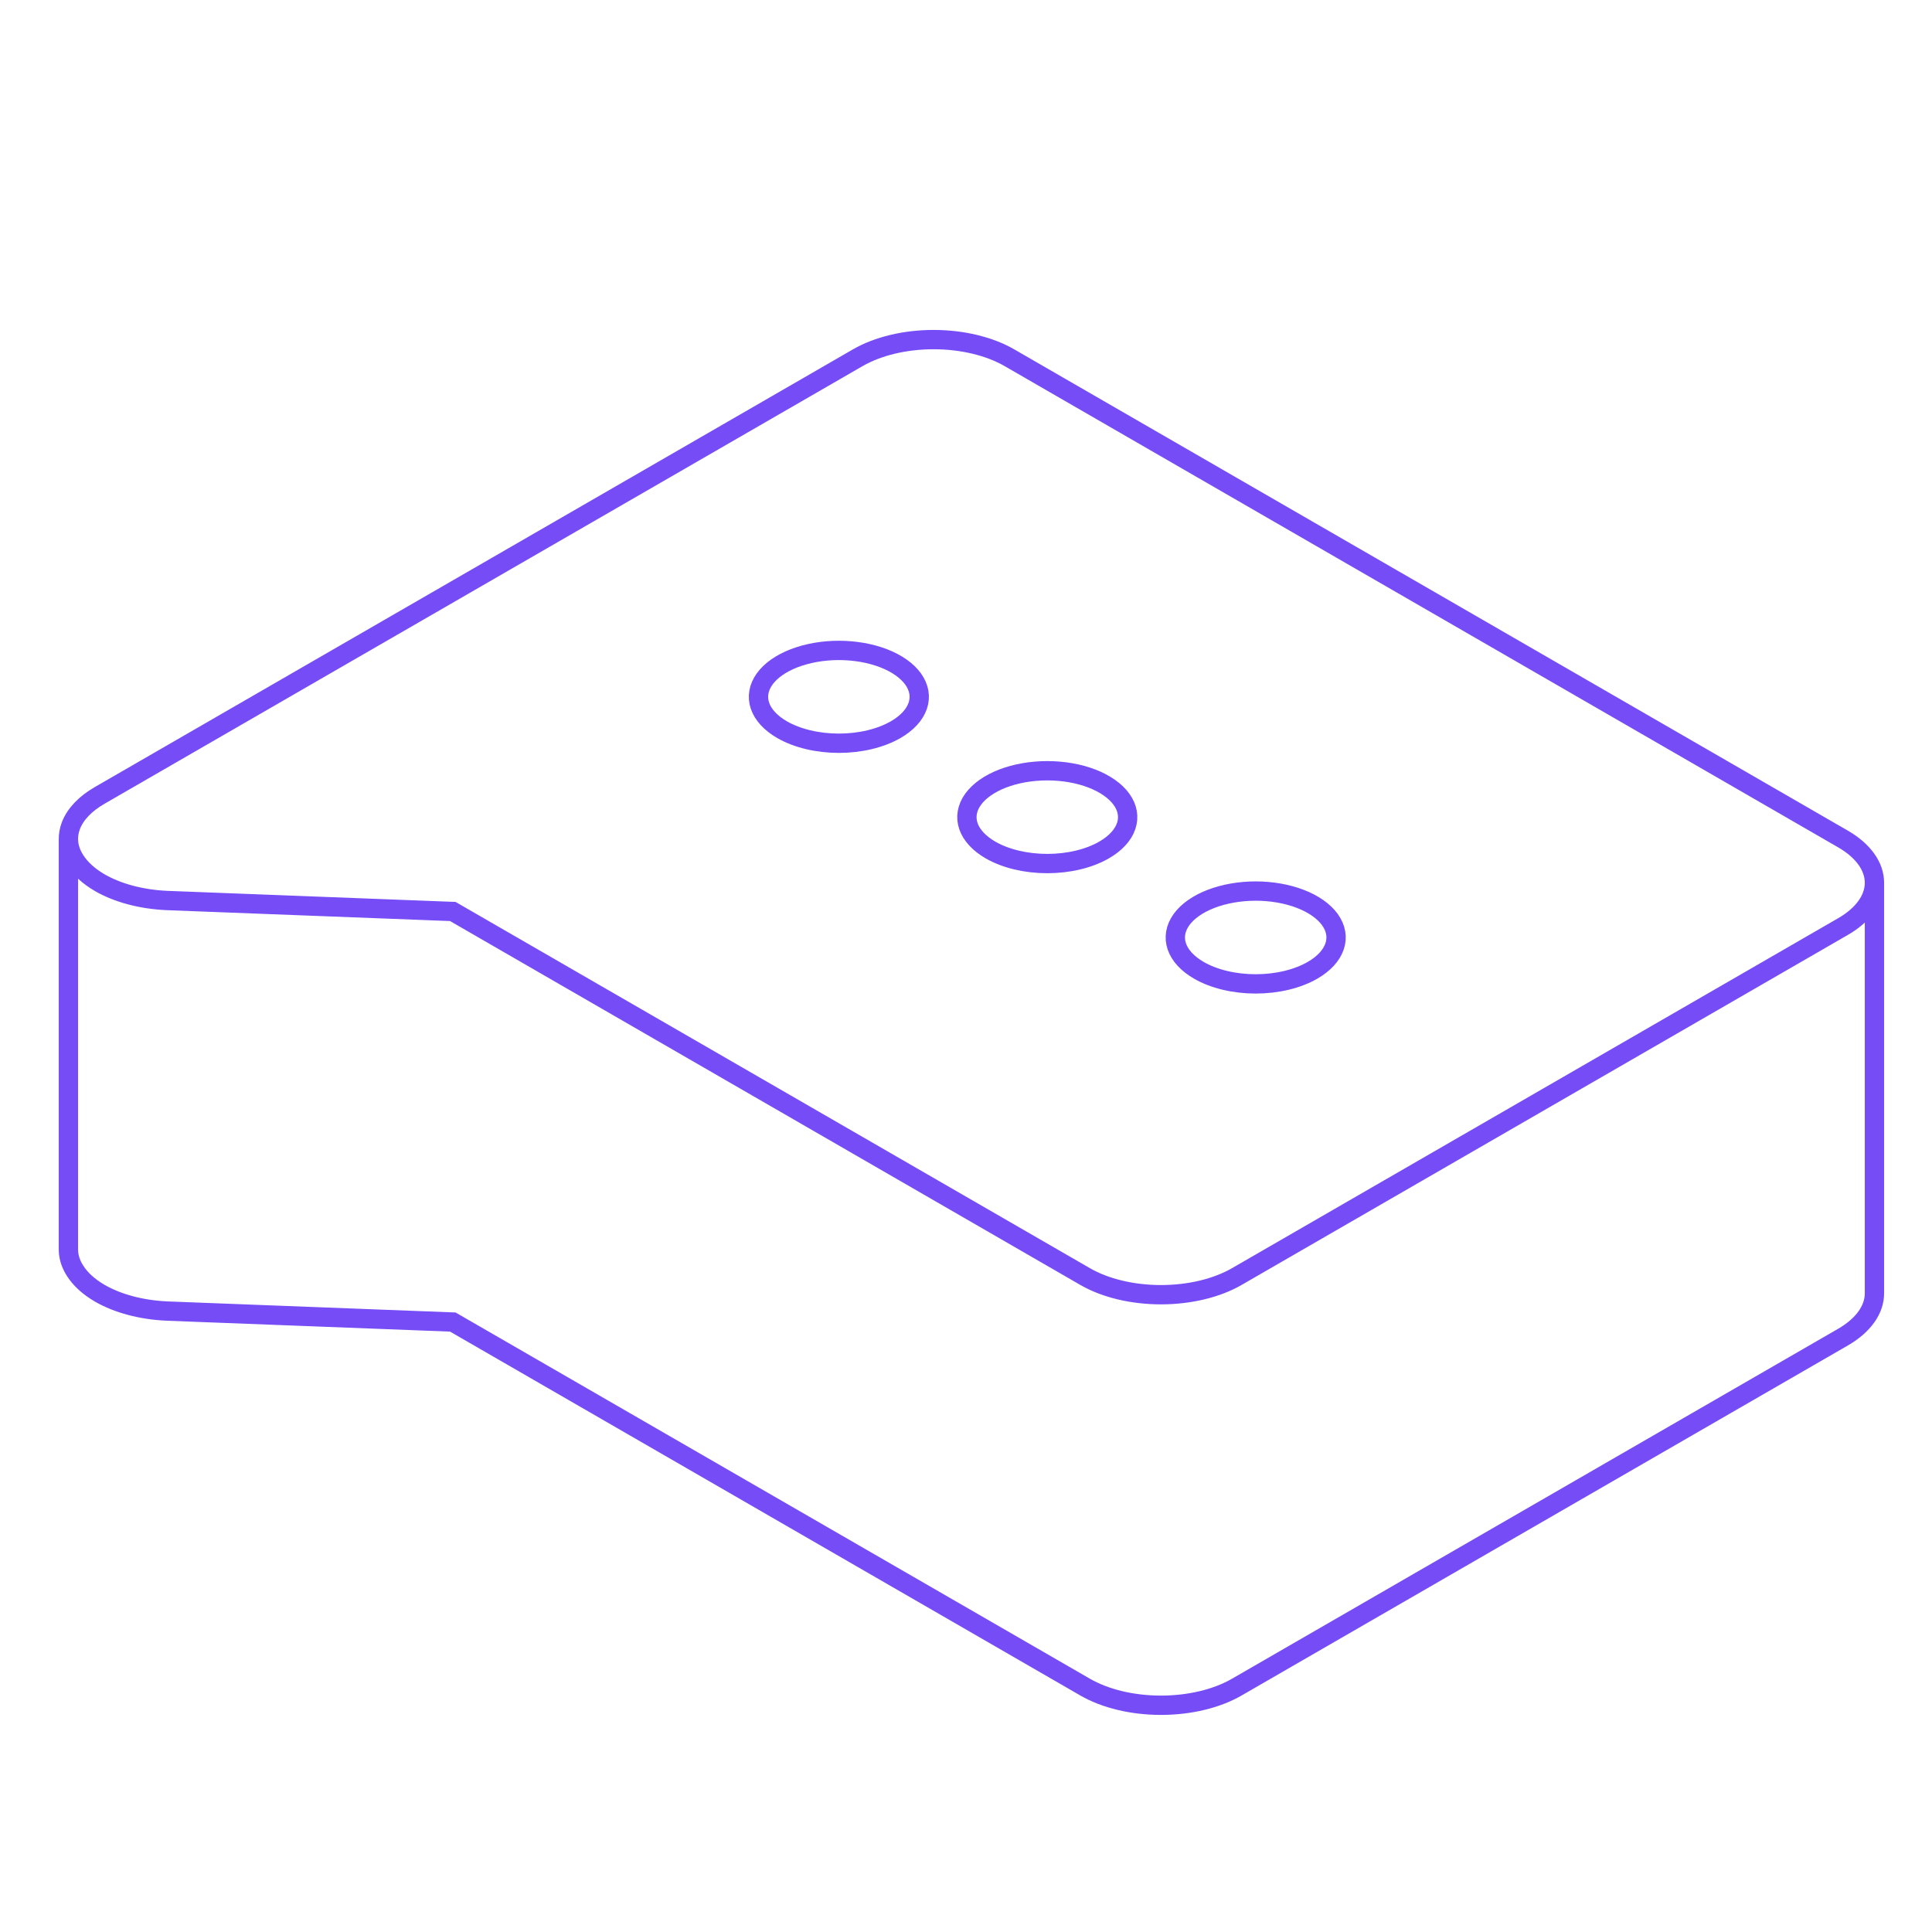 <svg width="80" height="80" viewBox="0 0 80 80" fill="none" xmlns="http://www.w3.org/2000/svg">
<path d="M77.617 36.554C77.617 37.234 77.149 37.885 76.317 38.366L51.211 52.861C50.379 53.341 49.25 53.611 48.073 53.611C46.896 53.611 45.767 53.341 44.935 52.861L18.75 37.743L6.937 37.289C6.921 37.289 6.906 37.289 6.89 37.287C5.852 37.238 4.877 36.978 4.138 36.554C3.682 36.289 3.33 35.971 3.109 35.62C2.933 35.348 2.841 35.063 2.833 34.776M77.617 36.554C77.617 35.874 77.149 35.223 76.317 34.742L41.797 14.812C40.964 14.332 39.835 14.062 38.658 14.062C37.481 14.062 36.352 14.332 35.52 14.812L4.138 32.93C3.536 33.274 3.119 33.71 2.936 34.187C2.862 34.382 2.828 34.579 2.833 34.776M77.617 36.554L77.617 53.554C77.617 54.234 77.149 54.885 76.317 55.366L51.211 69.861C50.379 70.341 49.25 70.611 48.073 70.611C46.896 70.611 45.767 70.341 44.935 69.861L18.75 54.743L6.937 54.289C6.921 54.289 6.906 54.289 6.89 54.287C5.852 54.238 4.877 53.978 4.138 53.554C3.682 53.289 3.33 52.971 3.109 52.62C2.933 52.348 2.841 52.063 2.833 51.776V34.776M32.382 30.213C31.916 29.944 31.599 29.601 31.471 29.229C31.343 28.856 31.409 28.47 31.66 28.118C31.912 27.767 32.339 27.467 32.886 27.256C33.434 27.045 34.077 26.932 34.736 26.932C35.394 26.932 36.038 27.045 36.585 27.256C37.132 27.467 37.559 27.767 37.811 28.118C38.063 28.47 38.129 28.856 38 29.229C37.872 29.601 37.555 29.944 37.089 30.213C36.465 30.573 35.618 30.776 34.736 30.776C33.853 30.776 33.006 30.573 32.382 30.213ZM41.012 35.195C40.547 34.926 40.23 34.584 40.101 34.211C39.973 33.838 40.038 33.452 40.291 33.101C40.542 32.75 40.969 32.45 41.516 32.238C42.064 32.027 42.707 31.915 43.366 31.915C44.024 31.915 44.667 32.027 45.215 32.238C45.762 32.45 46.189 32.75 46.441 33.101C46.693 33.452 46.759 33.838 46.63 34.211C46.502 34.584 46.185 34.926 45.719 35.195C45.095 35.556 44.248 35.758 43.366 35.758C42.483 35.758 41.636 35.556 41.012 35.195ZM49.642 40.178C49.176 39.909 48.859 39.566 48.731 39.194C48.603 38.821 48.669 38.435 48.92 38.083C49.172 37.732 49.599 37.432 50.146 37.221C50.694 37.01 51.337 36.897 51.996 36.897C52.654 36.897 53.297 37.01 53.845 37.221C54.392 37.432 54.819 37.732 55.071 38.083C55.323 38.435 55.389 38.821 55.26 39.194C55.132 39.566 54.815 39.909 54.349 40.178C53.725 40.538 52.878 40.741 51.996 40.741C51.113 40.741 50.266 40.538 49.642 40.178Z" stroke="#764CF6" stroke-width="0.8"/>
</svg>
